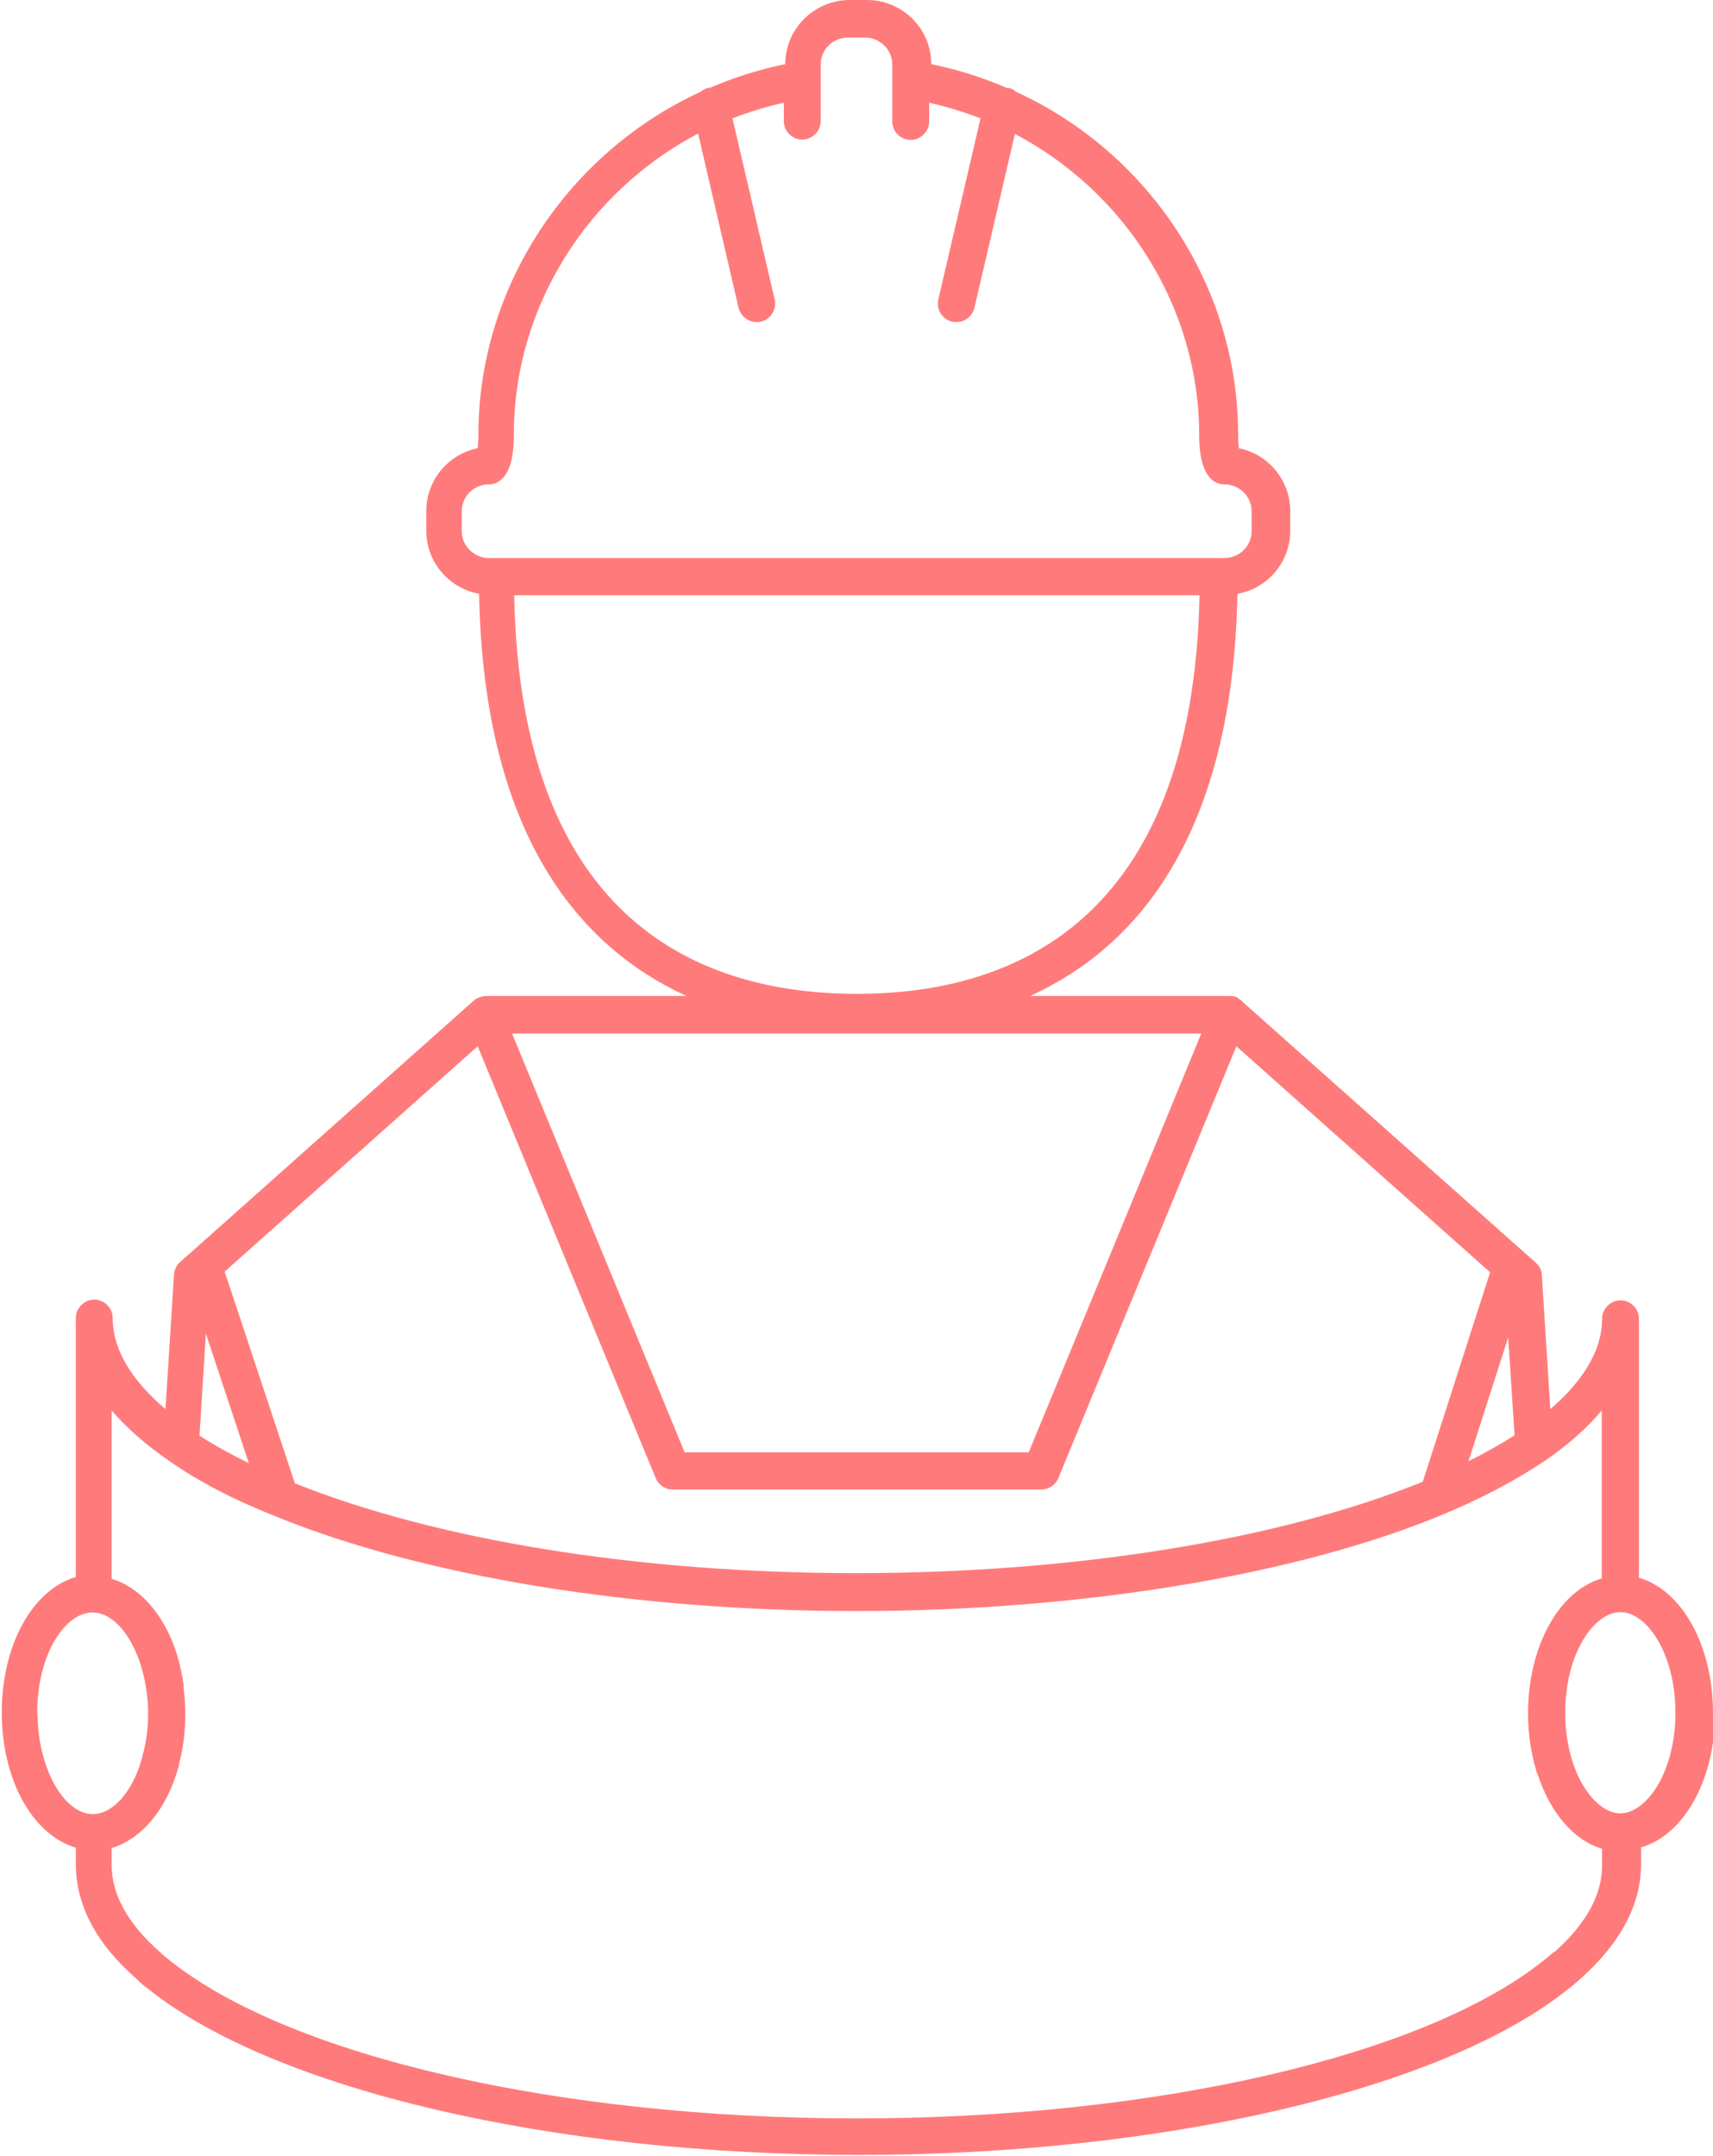 <?xml version="1.0" encoding="UTF-8"?><svg id="Capa_2" xmlns="http://www.w3.org/2000/svg" viewBox="0 0 48.34 60.85"><defs><style>.cls-1{fill:#ff7b7b;stroke-width:0px;}</style></defs><g id="Capa_1-2"><path class="cls-1" d="m48.34,48.35c0-1.92-.88-3.47-2.09-3.82v-7.31c0-.29-.24-.52-.52-.52s-.52.24-.52.52c0,1.01-.69,1.89-1.46,2.55l-.24-3.78c0-.14-.07-.27-.18-.36l-8.26-7.35h0s-.02-.03-.02-.03c-.03-.02-.06-.04-.09-.06-.02-.01-.03-.03-.05-.04,0,0,0,0,0,0-.06-.03-.13-.04-.2-.04h-5.64c2.99-1.36,5.72-4.5,5.85-11.35.85-.15,1.49-.89,1.49-1.78v-.56c0-.87-.62-1.6-1.45-1.77-.01-.09-.02-.21-.02-.38,0-4.22-2.55-7.98-6.27-9.68-.06-.05-.13-.1-.21-.11-.02,0-.03,0-.05,0-.68-.29-1.39-.52-2.13-.67h0c0-1-.81-1.81-1.82-1.81h-.48c-1,0-1.82.81-1.82,1.81h0c-.74.15-1.46.38-2.13.67-.02,0-.03,0-.05,0-.08.02-.15.06-.21.11-3.71,1.71-6.27,5.47-6.27,9.68,0,.17-.01.29-.02.38-.83.17-1.45.9-1.45,1.77v.56c0,.89.64,1.62,1.49,1.78.13,6.85,2.86,9.98,5.85,11.35h-5.65c-.07,0-.14.02-.2.04,0,0,0,0,0,0,0,0-.01.01-.02.01-.04.02-.09.04-.13.08l-7.95,7.08h0s0,0,0,0l-.34.3c-.1.09-.16.22-.17.35l-.24,3.8c-.79-.67-1.49-1.55-1.49-2.57,0-.29-.24-.52-.52-.52s-.52.24-.52.52v7.31c-1.21.35-2.09,1.9-2.09,3.82s.88,3.46,2.09,3.82v.46c0,1.16.58,2.25,1.69,3.22.11.11.24.23.36.31,3.55,2.84,11.42,4.68,20.03,4.68s16.48-1.84,20.02-4.67c.14-.1.25-.21.37-.31,1.13-1.01,1.7-2.09,1.7-3.23v-.47c1.21-.35,2.09-1.9,2.09-3.82h0ZM13.03,14.99v-.56c0-.42.34-.76.77-.76.11,0,.21-.03.3-.1.27-.19.4-.62.4-1.3,0-3.63,2.1-6.87,5.2-8.5l1.14,4.91c.06.24.27.41.51.41.04,0,.08,0,.12-.01.28-.07.46-.35.39-.63l-1.19-5.11c.47-.18.95-.33,1.45-.44v.52c0,.29.24.52.52.52s.52-.24.52-.52v-1.6c0-.42.34-.76.77-.76h.48c.42,0,.77.34.77.76v1.61c0,.29.24.52.52.52s.52-.24.52-.52v-.53c.5.11.98.26,1.45.44l-1.19,5.11c-.07.28.11.56.39.63.04,0,.08.01.12.01.24,0,.45-.16.51-.41l1.14-4.9c3.1,1.63,5.2,4.88,5.2,8.5,0,.67.14,1.11.41,1.3.09.06.19.09.3.09.42,0,.77.34.77.76v.56c0,.42-.34.76-.77.76H13.8c-.42,0-.77-.34-.77-.76h0Zm1.48,1.81h19.34c-.19,9.28-5.34,11.25-9.67,11.25s-9.49-1.97-9.67-11.25h0Zm-7.48,24.5c-.51-.25-.98-.51-1.4-.78l.18-2.88,1.21,3.65Zm1.29.56l-1.98-5.97,7.14-6.36,5.02,12.18c.08.2.27.33.48.33h10.41c.21,0,.4-.13.48-.33l5.02-12.18,7.16,6.38-1.9,5.91c-4.04,1.64-9.84,2.58-15.99,2.58s-11.83-.93-15.85-2.54h0Zm6.14-12.69h19.44l-4.87,11.82h-9.71l-4.87-11.82Zm28.1,8.58l.18,2.76c-.4.25-.83.5-1.3.73l1.12-3.49ZM1.05,48.35c0-1.7.81-2.84,1.56-2.84.69,0,1.34.93,1.52,2.19.03.21.05.42.05.65,0,.42-.05.83-.16,1.2,0,.02,0,.04-.01.06-.26.95-.82,1.59-1.39,1.59-.83,0-1.56-1.33-1.56-2.84h0Zm42.81,6.73c-.09.08-.19.17-.31.26-3.38,2.7-10.98,4.45-19.37,4.45s-16-1.75-19.39-4.46c-.09-.07-.18-.14-.28-.24-.9-.79-1.36-1.62-1.36-2.46v-.47c.83-.25,1.53-1.06,1.87-2.23,0,0,0-.02.01-.03.02-.05.03-.1.03-.15.12-.44.17-.91.17-1.39,0-.25-.02-.49-.05-.74,0-.02,0-.05,0-.07-.21-1.55-1.02-2.69-2.03-2.99v-4.75c.43.5.98.98,1.65,1.44.8.56,1.78,1.07,2.91,1.52.02,0,.03.01.05.02,4.15,1.7,10.13,2.68,16.41,2.68s12.44-1,16.61-2.75c1.05-.44,1.99-.94,2.8-1.48.66-.45,1.2-.93,1.62-1.43v4.74c-1.2.35-2.08,1.9-2.08,3.82,0,.59.09,1.13.24,1.63,0,.03.01.05.03.07.35,1.08,1.01,1.87,1.82,2.11v.47c0,.83-.45,1.65-1.35,2.45h0Zm1.87-3.9c-.74,0-1.56-1.17-1.56-2.84s.81-2.83,1.55-2.84c0,0,0,0,0,0,0,0,0,0,.01,0,.74,0,1.55,1.17,1.55,2.84,0,1.68-.82,2.84-1.56,2.84h0Z"/></g></svg>